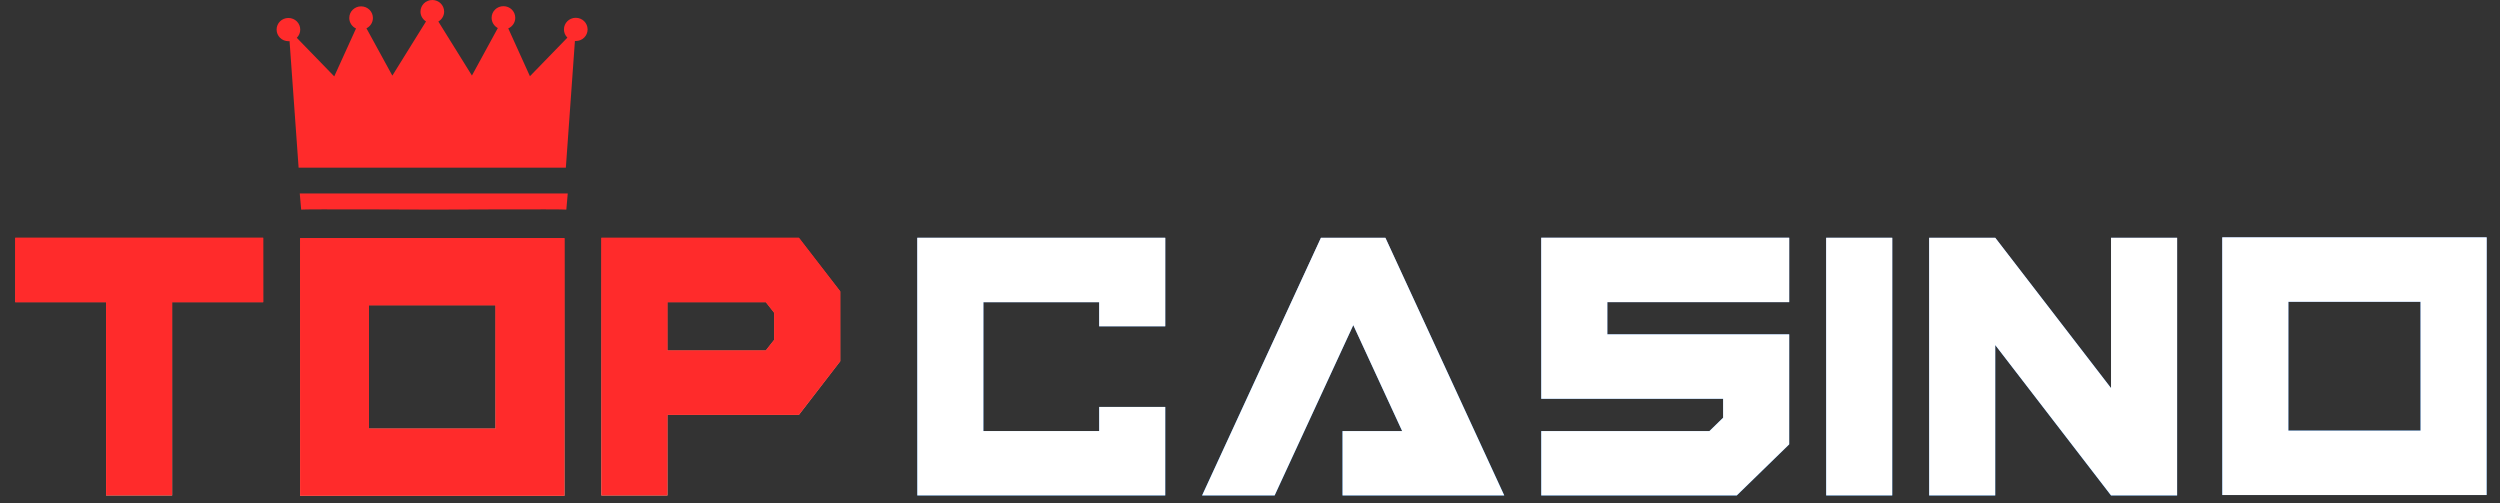 <svg xmlns="http://www.w3.org/2000/svg" width="144" height="29" viewBox="0 0 144 29" fill="none"><rect x="0" y="0" width="144" height="29" fill="#333333" stroke="none"/><path d="M9.916 13.696H15.16V17.407H9.916V28.538H6.109V17.407H0.877V13.696H9.916Z" fill="url(#paint0_linear_904_20789)"></path><path d="M9.916 13.696H15.16V17.407H9.916V28.538H6.109V17.407H0.877V13.696H9.916Z" fill="#FF2B2B"></path><path d="M48.399 16.785V20.806L46.017 23.895H38.444V28.538H34.638V13.696H46.017L48.399 16.785ZM44.592 19.571V18.016L44.111 17.407H38.444V20.185H44.111L44.592 19.575V19.571Z" fill="url(#paint1_linear_904_20789)"></path><path d="M48.399 16.785V20.806L46.017 23.895H38.444V28.538H34.638V13.696H46.017L48.399 16.785ZM44.592 19.571V18.016L44.111 17.407H38.444V20.185H44.111L44.592 19.575V19.571Z" fill="#FF2B2B"></path><path d="M17.285 13.716H32.513V28.558H17.285V13.716ZM28.54 17.584H21.254V24.686H28.54V17.584Z" fill="url(#paint2_linear_904_20789)"></path><path d="M17.285 13.716H32.513V28.558H17.285V13.716ZM28.54 17.584H21.254V24.686H28.54V17.584Z" fill="#FF2B2B"></path><path d="M128.003 13.672H143.231V28.514H128.003V13.672ZM139.424 17.382H131.81V24.803H139.424V17.382Z" fill="url(#paint3_linear_904_20789)"></path><path d="M128.003 13.672H143.231V28.514H128.003V13.672ZM139.424 17.382H131.81V24.803H139.424V17.382Z" fill="white"></path><path d="M67.119 23.439V28.538H52.836V13.696H67.119V18.796H63.312V17.407H56.643V24.828H63.312V23.439H67.119Z" fill="url(#paint4_linear_904_20789)"></path><path d="M67.119 23.439V28.538H52.836V13.696H67.119V18.796H63.312V17.407H56.643V24.828H63.312V23.439H67.119Z" fill="white"></path><path d="M77.951 18.723L73.419 28.538H69.239L76.087 13.696H79.798L86.646 28.538H77.329V24.828H80.763L77.947 18.723H77.951Z" fill="url(#paint5_linear_904_20789)"></path><path d="M77.951 18.723L73.419 28.538H69.239L76.087 13.696H79.798L86.646 28.538H77.329V24.828H80.763L77.947 18.723H77.951Z" fill="white"></path><path d="M103.058 25.595L100.038 28.538H88.775V24.828H98.464L99.251 24.061V22.971H88.775V13.692H103.058V17.402H92.582V19.256H103.058V25.591V25.595Z" fill="url(#paint6_linear_904_20789)"></path><path d="M103.058 25.595L100.038 28.538H88.775V24.828H98.464L99.251 24.061V22.971H88.775V13.692H103.058V17.402H92.582V19.256H103.058V25.591V25.595Z" fill="white"></path><path d="M105.187 28.538V13.696H108.994V28.538H105.187Z" fill="url(#paint7_linear_904_20789)"></path><path d="M105.187 28.538V13.696H108.994V28.538H105.187Z" fill="white"></path><path d="M114.926 19.874V28.538H111.119V13.696H114.926L121.595 22.353V13.696H125.402V28.538H121.595L114.926 19.874Z" fill="url(#paint8_linear_904_20789)"></path><path d="M114.926 19.874V28.538H111.119V13.696H114.926L121.595 22.353V13.696H125.402V28.538H121.595L114.926 19.874Z" fill="white"></path><path fill-rule="evenodd" clip-rule="evenodd" d="M17.2 9.659L16.678 2.363L16.663 2.373H16.613C16.235 2.373 15.932 2.075 15.932 1.704C15.932 1.333 16.235 1.035 16.613 1.035C16.991 1.035 17.294 1.333 17.294 1.704C17.294 1.89 17.22 2.056 17.095 2.178L19.253 4.4L20.506 1.641C20.277 1.533 20.118 1.304 20.118 1.035C20.118 0.664 20.422 0.366 20.799 0.366C21.177 0.366 21.48 0.664 21.48 1.035C21.48 1.294 21.331 1.519 21.108 1.631L22.599 4.356L24.538 1.235C24.349 1.118 24.22 0.908 24.22 0.669C24.22 0.298 24.523 0 24.901 0C25.279 0 25.582 0.298 25.582 0.669C25.582 0.913 25.448 1.123 25.249 1.24L27.183 4.351L28.675 1.616C28.461 1.504 28.317 1.279 28.317 1.025C28.317 0.654 28.62 0.356 28.998 0.356C29.376 0.356 29.679 0.654 29.679 1.025C29.679 1.299 29.515 1.533 29.276 1.636L30.524 4.39L32.682 2.168C32.558 2.046 32.483 1.88 32.483 1.694C32.483 1.323 32.786 1.025 33.164 1.025C33.542 1.025 33.846 1.323 33.846 1.694C33.846 2.066 33.542 2.363 33.164 2.363H33.115L32.593 9.659H17.2ZM17.347 12.074L17.266 11.145H17.271H32.702L32.621 12.074C32.581 12.04 24.984 12.074 24.984 12.074C24.984 12.074 17.387 12.04 17.347 12.074Z" fill="#FF2B2B"></path><defs><linearGradient id="paint0_linear_904_20789" x1="8.018" y1="28.538" x2="8.018" y2="13.696" gradientUnits="userSpaceOnUse"><stop stop-color="#F7CFB1"></stop><stop offset="0.16" stop-color="#F8B39A"></stop><stop offset="1" stop-color="#FF2B26"></stop></linearGradient><linearGradient id="paint1_linear_904_20789" x1="41.518" y1="28.538" x2="41.518" y2="13.696" gradientUnits="userSpaceOnUse"><stop stop-color="#F7CFB1"></stop><stop offset="0.16" stop-color="#F8B39A"></stop><stop offset="1" stop-color="#FF2B26"></stop></linearGradient><linearGradient id="paint2_linear_904_20789" x1="24.899" y1="28.558" x2="24.899" y2="13.716" gradientUnits="userSpaceOnUse"><stop stop-color="#F7CFB1"></stop><stop offset="0.16" stop-color="#F8B39A"></stop><stop offset="1" stop-color="#FF2B26"></stop></linearGradient><linearGradient id="paint3_linear_904_20789" x1="135.621" y1="28.514" x2="135.621" y2="13.672" gradientUnits="userSpaceOnUse"><stop stop-color="#006EDE"></stop><stop offset="1" stop-color="#74A4FD"></stop></linearGradient><linearGradient id="paint4_linear_904_20789" x1="59.981" y1="28.538" x2="59.981" y2="13.696" gradientUnits="userSpaceOnUse"><stop stop-color="#006EDE"></stop><stop offset="1" stop-color="#74A4FD"></stop></linearGradient><linearGradient id="paint5_linear_904_20789" x1="77.947" y1="28.538" x2="77.947" y2="13.696" gradientUnits="userSpaceOnUse"><stop stop-color="#006EDE"></stop><stop offset="1" stop-color="#74A4FD"></stop></linearGradient><linearGradient id="paint6_linear_904_20789" x1="95.92" y1="28.538" x2="95.92" y2="13.692" gradientUnits="userSpaceOnUse"><stop stop-color="#006EDE"></stop><stop offset="1" stop-color="#74A4FD"></stop></linearGradient><linearGradient id="paint7_linear_904_20789" x1="107.092" y1="28.538" x2="107.092" y2="13.696" gradientUnits="userSpaceOnUse"><stop stop-color="#006EDE"></stop><stop offset="1" stop-color="#74A4FD"></stop></linearGradient><linearGradient id="paint8_linear_904_20789" x1="118.264" y1="28.538" x2="118.264" y2="13.696" gradientUnits="userSpaceOnUse"><stop stop-color="#006EDE"></stop><stop offset="1" stop-color="#74A4FD"></stop></linearGradient></defs></svg>